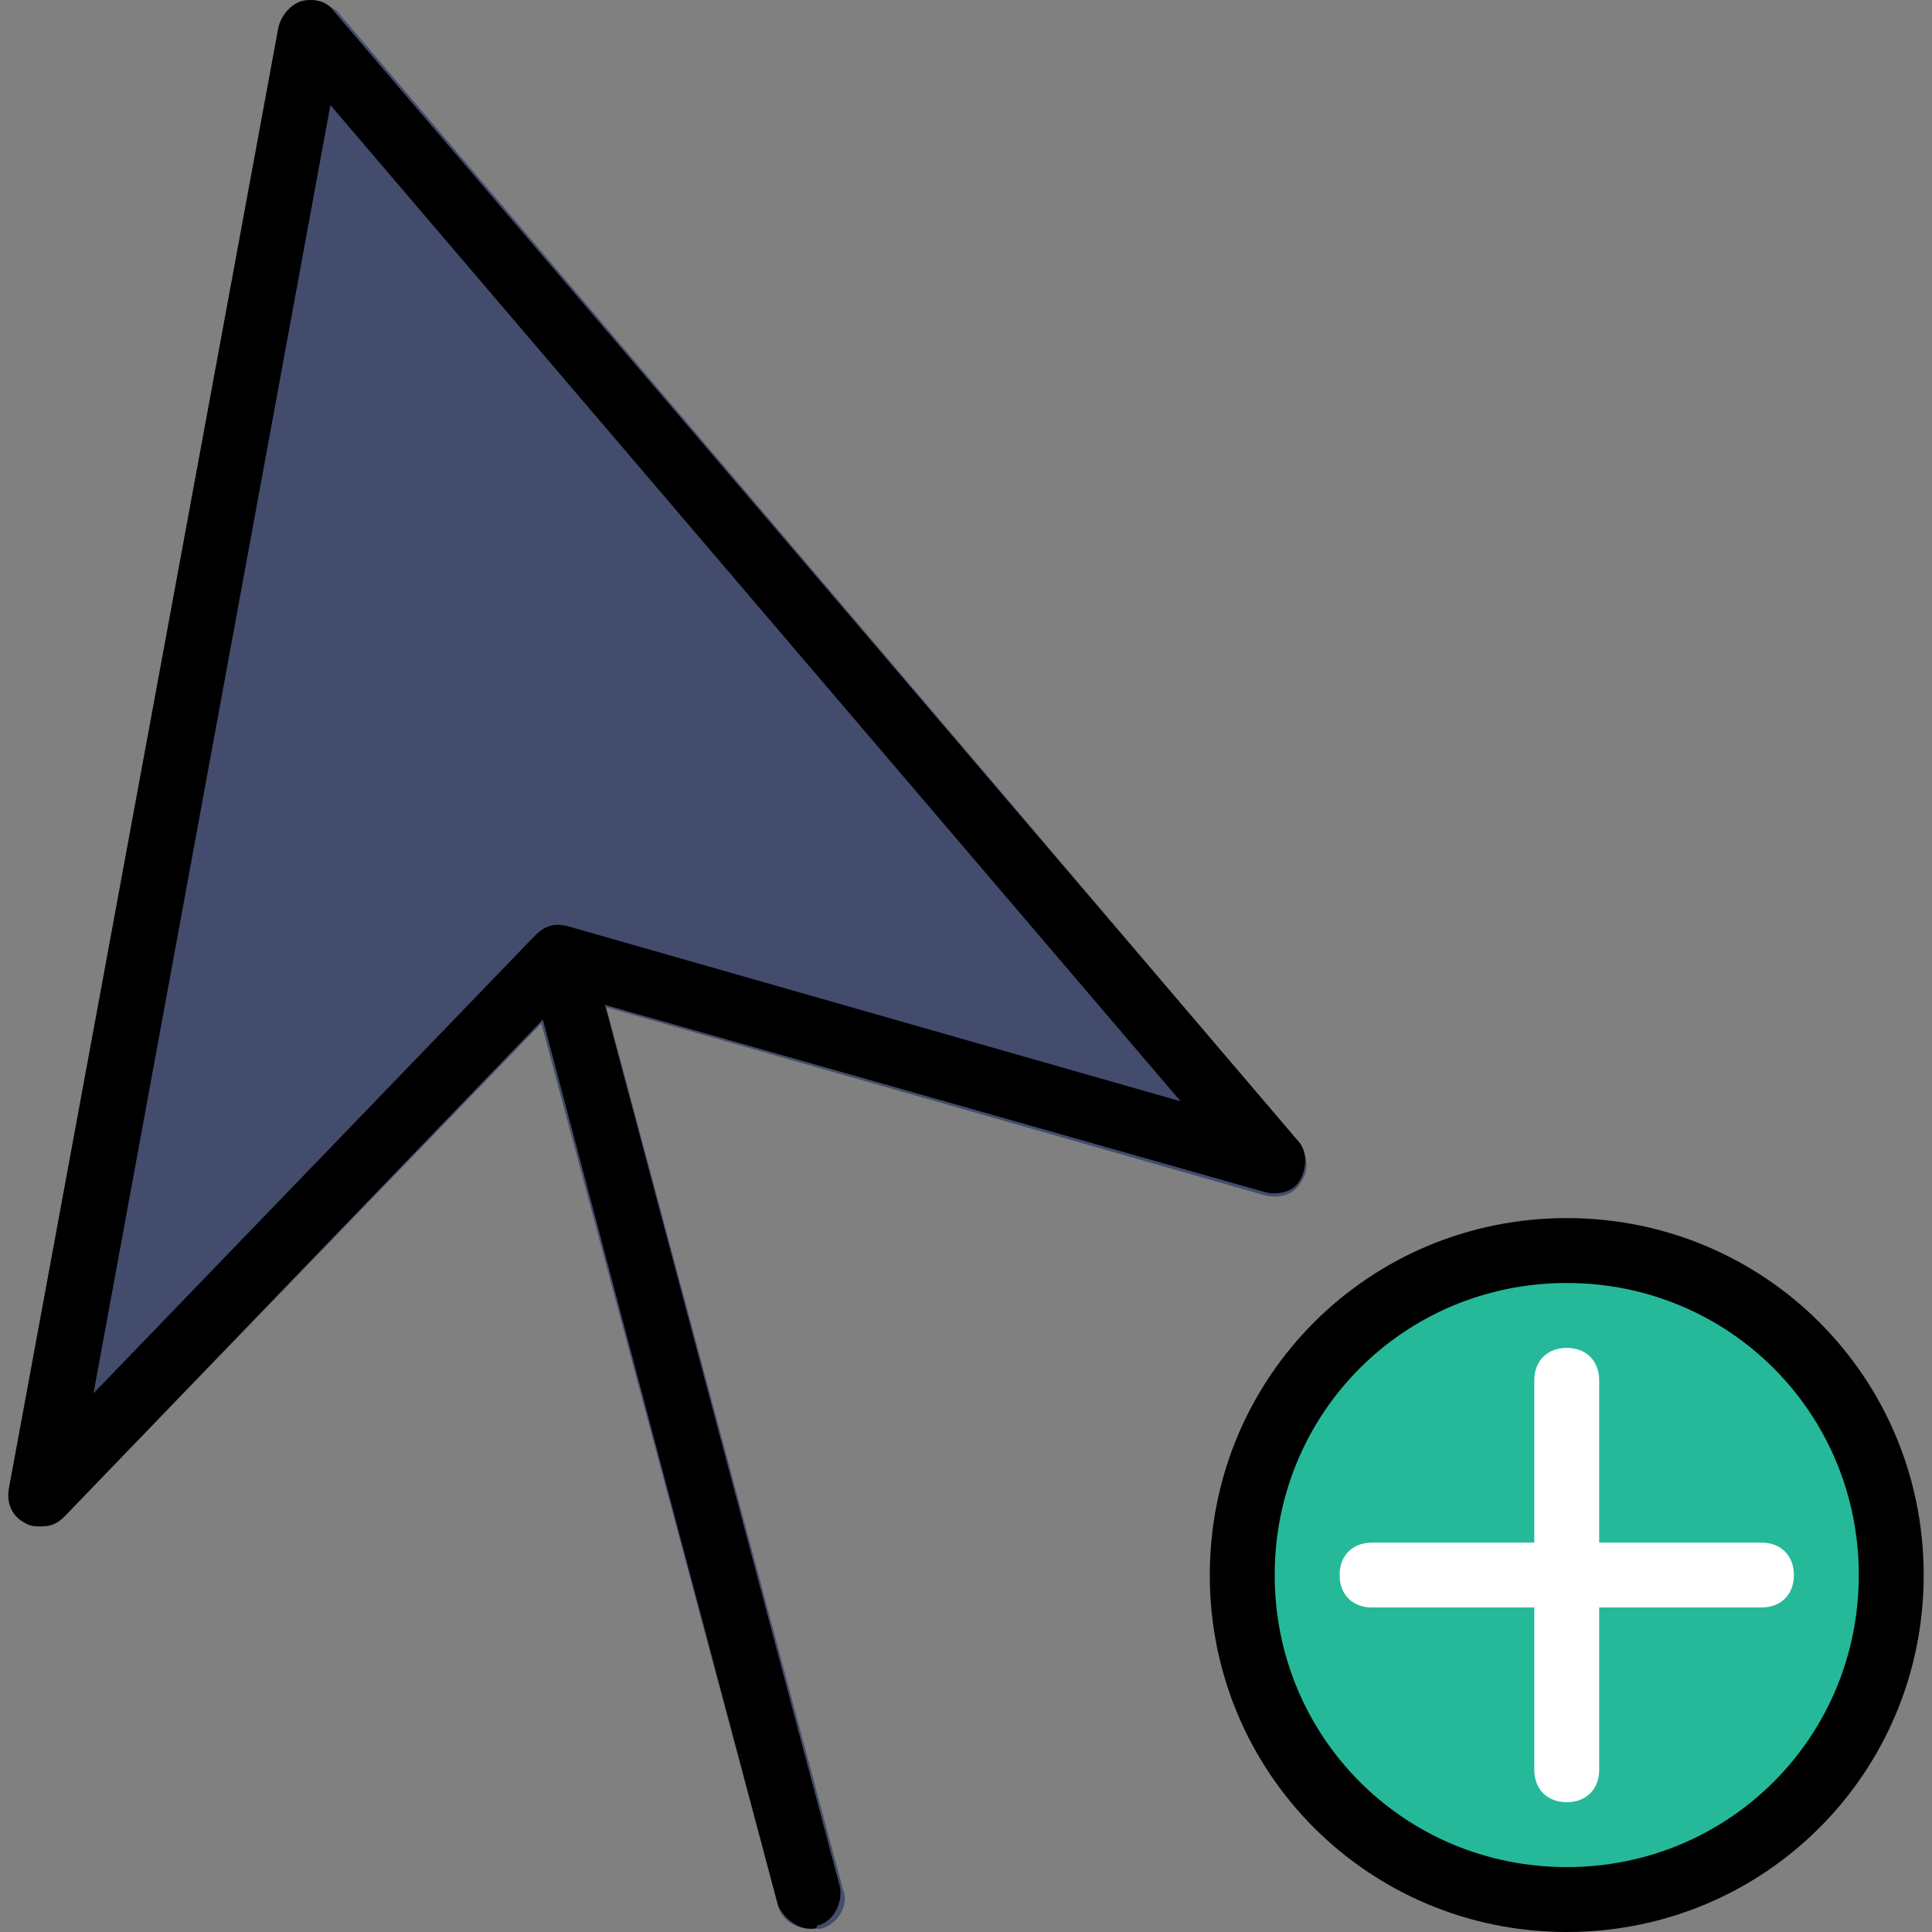 <?xml version="1.0" encoding="iso-8859-1"?>
<!-- Uploaded to: SVG Repo, www.svgrepo.com, Generator: SVG Repo Mixer Tools -->
<svg height="800px" width="800px" version="1.1" id="Layer_1" xmlns="http://www.w3.org/2000/svg" xmlns:xlink="http://www.w3.org/1999/xlink" 
	 viewBox="0 0 508.053 508.053" xml:space="preserve">
<rect x="0" y="0" width="508.053" height="508.053" fill="#808080" stroke="none"/>
<path style="fill:#25B99A;" d="M497.335,414.187c0,46.933-38.4,85.333-85.333,85.333s-85.333-38.4-85.333-85.333
	s38.4-85.333,85.333-85.333S497.335,367.253,497.335,414.187"/>
<g>
	<path style="fill:#FFFFFF;" d="M412.002,473.92c-5.12,0-8.533-3.413-8.533-8.533v-102.4c0-5.12,3.413-8.533,8.533-8.533
		c5.12,0,8.533,3.413,8.533,8.533v102.4C420.535,470.507,417.122,473.92,412.002,473.92z"/>
	<path style="fill:#FFFFFF;" d="M463.202,422.72h-102.4c-5.12,0-8.533-3.413-8.533-8.533c0-5.12,3.413-8.533,8.533-8.533h102.4
		c5.12,0,8.533,3.413,8.533,8.533C471.735,419.307,468.322,422.72,463.202,422.72z"/>
</g>
<path style="fill:#434C6D;" d="M341.175,299.84L88.589,2.88c-2.56-1.707-5.973-3.413-9.387-2.56c-2.56,0.853-5.12,3.413-5.973,6.827
	l-70.827,384c-0.853,3.413,0.853,7.68,4.267,9.387c0.853,0.853,2.56,0.853,4.267,0.853c2.56,0,4.267-0.853,5.973-2.56
	l125.44-129.707l62.293,232.107c0.853,3.413,4.267,5.973,8.533,5.973c0.853,0,1.707,0,2.56,0c4.267-0.853,7.68-5.973,5.973-10.24
	l-62.293-232.107l173.227,49.493c3.413,0.853,7.68,0,9.387-3.413C344.589,307.52,343.735,303.253,341.175,299.84"/>
<path d="M412.002,508.053c-52.053,0-93.867-41.813-93.867-93.867s41.813-93.867,93.867-93.867s93.867,41.813,93.867,93.867
	S464.055,508.053,412.002,508.053z M412.002,337.387c-42.667,0-76.8,34.133-76.8,76.8s34.133,76.8,76.8,76.8s76.8-34.133,76.8-76.8
	S454.669,337.387,412.002,337.387z"/>
<path d="M10.935,401.387c-1.707,0-2.56,0-4.267-0.853c-3.413-1.707-5.12-5.12-4.267-9.387l70.827-384
	c0.853-3.413,3.413-5.973,5.973-6.827c3.413-0.853,6.827,0,8.533,2.56l253.44,296.96c2.56,2.56,2.56,6.827,0.853,10.24
	c-1.707,3.413-5.973,4.267-9.387,3.413L149.175,261.44L16.909,398.827C15.202,400.533,13.495,401.387,10.935,401.387z
	 M86.882,27.627L24.589,366.4l116.053-120.32c2.56-2.56,5.12-3.413,8.533-2.56l161.28,46.08L86.882,27.627z"/>
<path d="M213.175,507.2c-3.413,0-6.827-2.56-8.533-5.973L138.935,253.76c-0.853-4.267,1.707-9.387,5.973-10.24
	c4.267-0.853,9.387,1.707,10.24,5.973l65.707,246.613c0.853,4.267-1.707,9.387-5.973,10.24
	C214.882,507.2,214.029,507.2,213.175,507.2z"/>
</svg>